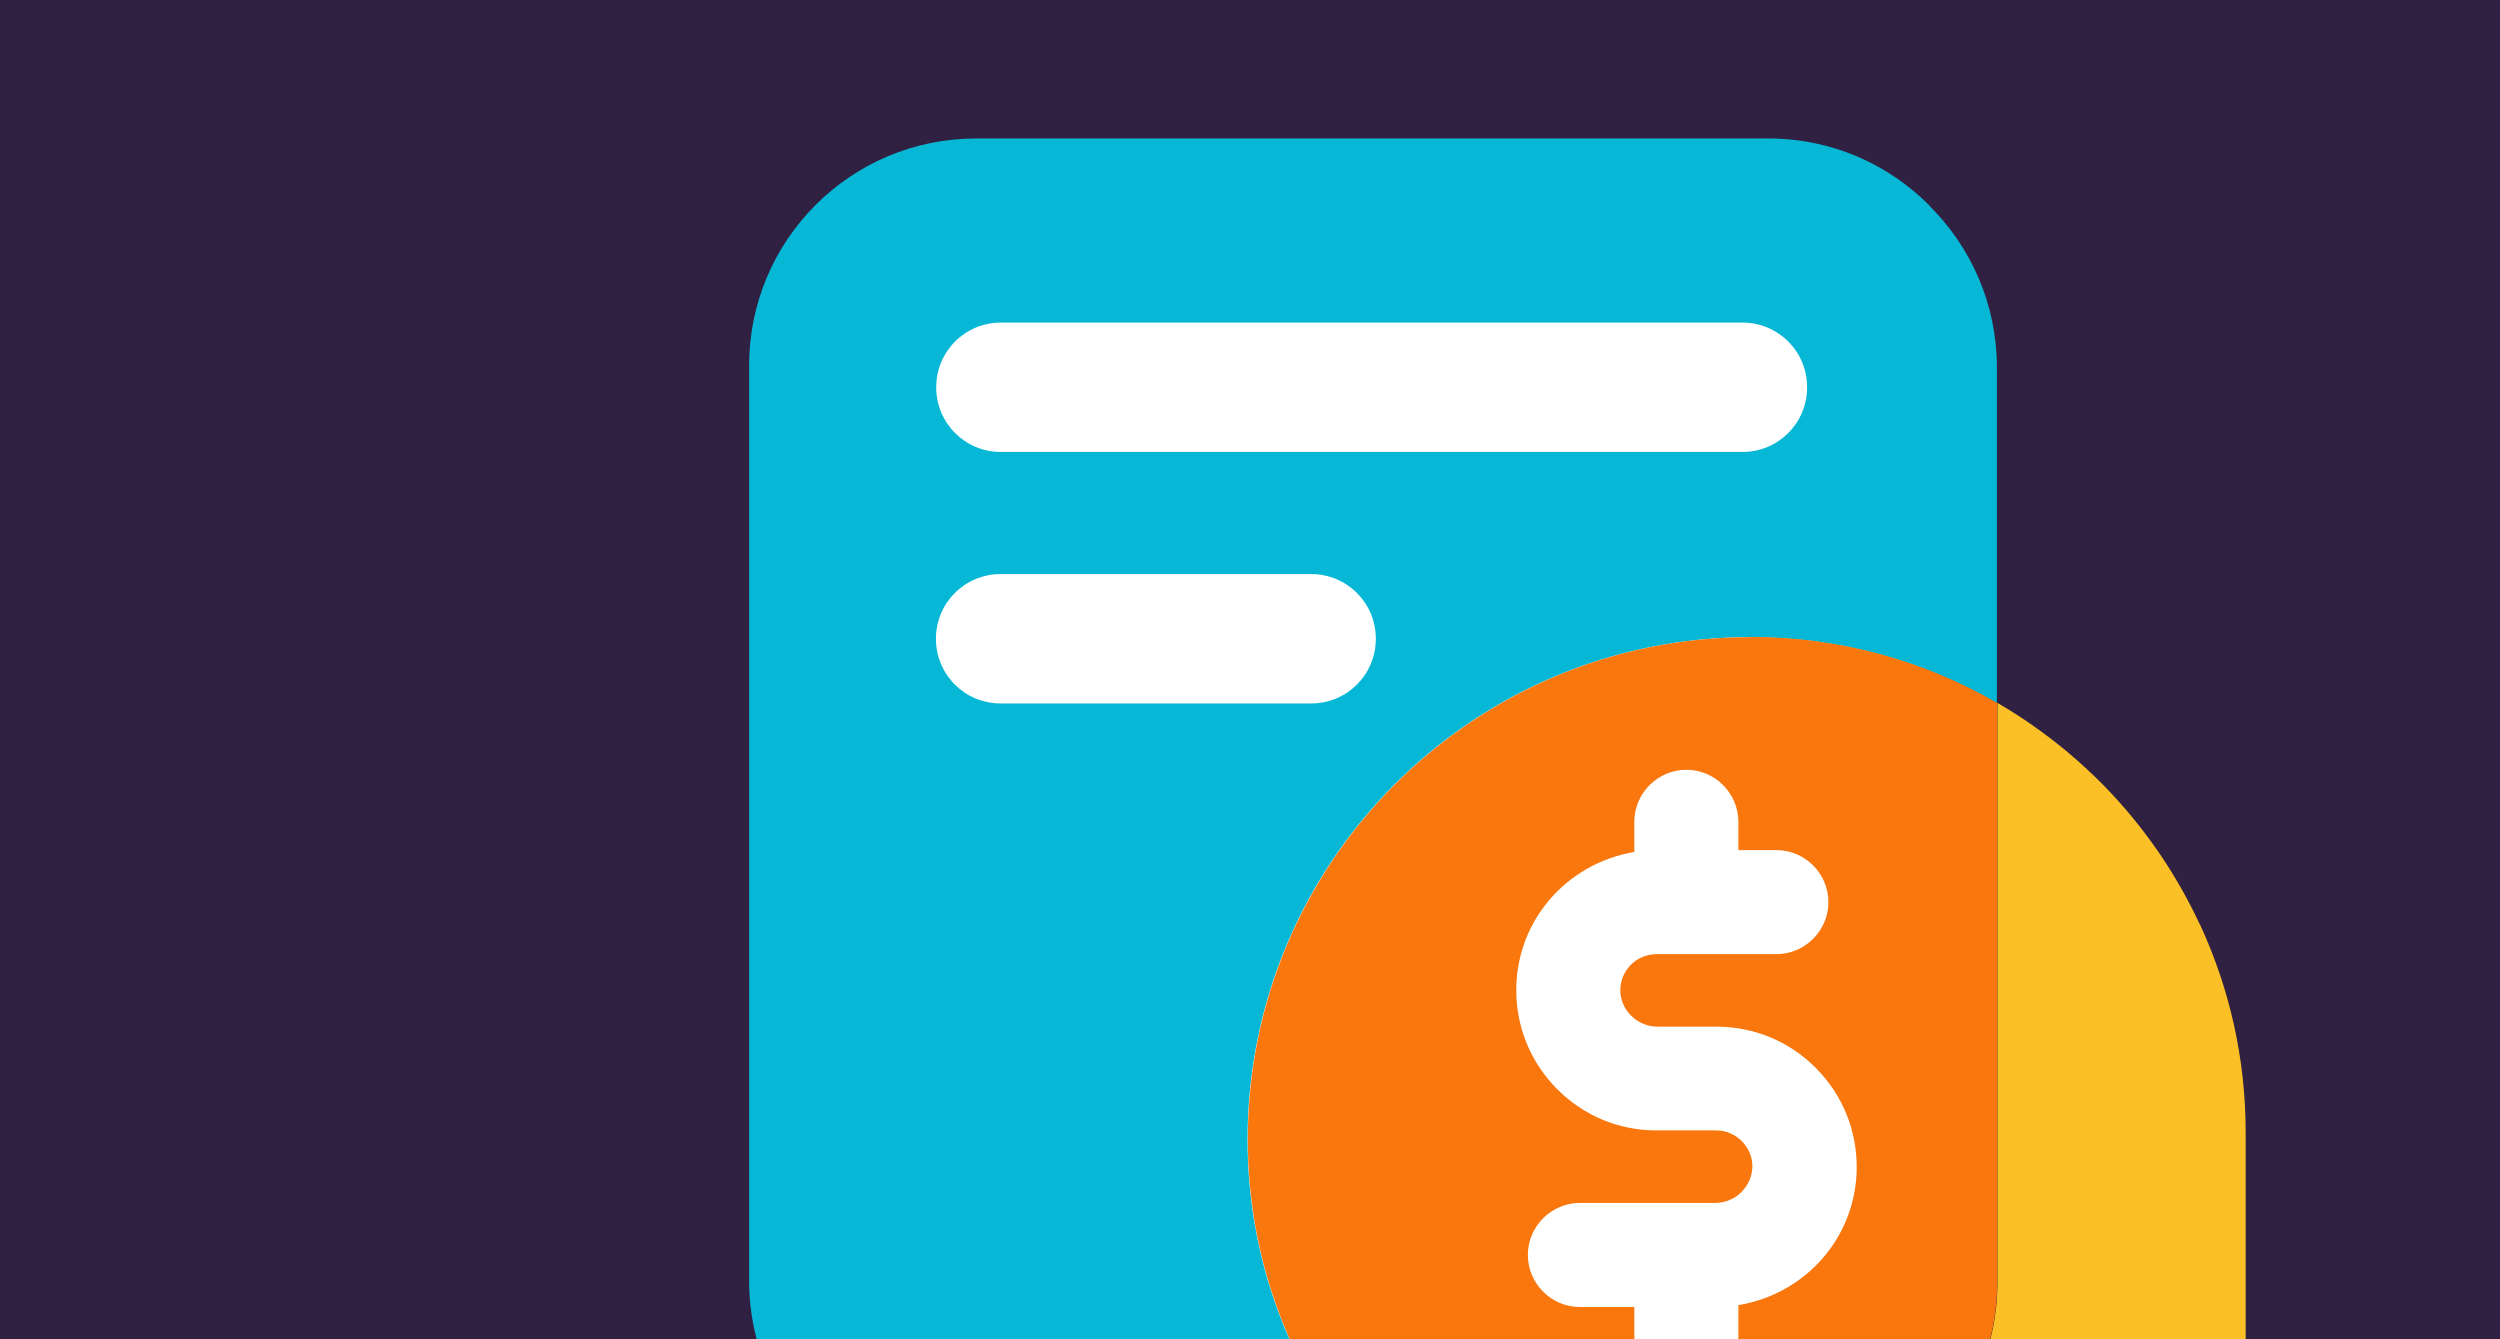 <svg viewBox="0 0 560 300" xmlns="http://www.w3.org/2000/svg" xmlns:xlink="http://www.w3.org/1999/xlink"><clipPath id="a"><path d="m20.647 30h518.706v270h-518.706z"/></clipPath><path d="m0 0h560v300h-560z" fill="#302042"/><g clip-path="url(#a)"><path d="m200.229 62.718h230.528v262.167h-230.528z" fill="#fff"/><path d="m432.267 46.114c-9.178-9.298-21.978-15.095-36.107-15.095h-177.515c-28.076 0-50.839 22.763-50.839 50.839v205.109c0 14.129 5.796 26.929 15.095 36.167 9.238 9.298 21.978 15.095 36.107 15.095h97.815c-1.509-1.328-3.019-2.717-4.468-4.166-3.321-3.26-6.4-6.762-9.298-10.446-14.793-18.838-23.608-42.567-23.608-68.349 0-62.191 50.417-112.547 112.547-112.547 20.167 0 39.005 5.374 55.307 14.793v-75.233c0-14.129-5.796-26.929-15.095-36.167l.06-0.0 0-0zm-138.571 111.46h-69.557c-8.03 0-14.491-6.461-14.491-14.491s6.461-14.491 14.491-14.491h69.557c8.03 0 14.491 6.461 14.491 14.491 0 8.03-6.461 14.491-14.491 14.491zm96.547-56.334h-166.043c-8.03 0-14.491-6.461-14.491-14.491s6.461-14.491 14.491-14.491h166.104c8.03 0 14.491 6.461 14.491 14.491s-6.461 14.491-14.491 14.491z" fill="#07b8d6"/><path d="m492.707 206.964c-5.374-11.532-12.68-22.038-21.435-30.975-2.657-2.717-5.495-5.313-8.453-7.789-4.83-3.985-9.963-7.608-15.397-10.748v129.936c0 28.076-22.763 50.839-50.839 50.839h-79.64c8.03 7.125 17.087 13.102 26.929 17.691 14.189 6.581 29.948 10.265 46.613 10.265h112.547v-112.547c0-16.665-3.683-32.424-10.265-46.613l-.06-.06z" fill="#fac026"/><path d="m392.054 142.721c-62.13 0-112.547 50.417-112.547 112.547 0 25.782 8.815 49.511 23.608 68.349 2.898 3.683 5.978 7.185 9.298 10.446 1.449 1.449 2.959 2.838 4.468 4.166h79.64c28.076 0 50.839-22.763 50.839-50.839v-129.936c-16.302-9.419-35.141-14.793-55.307-14.793l-0.0.06v0zm-2.657 149.56v6.944c0 6.4-5.253 11.653-11.653 11.653s-11.653-5.253-11.653-11.653v-6.461h-12.197c-6.4 0-11.653-5.253-11.653-11.653s5.253-11.653 11.653-11.653h30.31c2.234 0 4.408-.906 5.978-2.536 1.509-1.57 2.355-3.623 2.355-5.736-.06-4.408-3.744-7.97-8.091-7.97h-13.404c-8.453 0-16.363-3.321-22.28-9.298-5.978-6.038-9.178-13.948-9.117-22.401.121-15.397 11.351-28.137 26.446-30.673v-6.762c0-6.4 5.253-11.653 11.653-11.653s11.653 5.253 11.653 11.653v6.34h8.513c6.4 0 11.653 5.253 11.653 11.653s-5.253 11.653-11.653 11.653h-26.869c-4.408 0-8.03 3.562-8.091 7.97 0 2.113.785 4.166 2.355 5.736 1.57 1.63 3.744 2.536 5.978 2.536h13.223c8.453 0 16.363 3.321 22.28 9.298 5.978 6.038 9.178 13.948 9.117 22.401-.121 15.397-11.351 28.137-26.446 30.673l-.06-.06-0.0 0z" fill="#f9770d"/></g></svg>